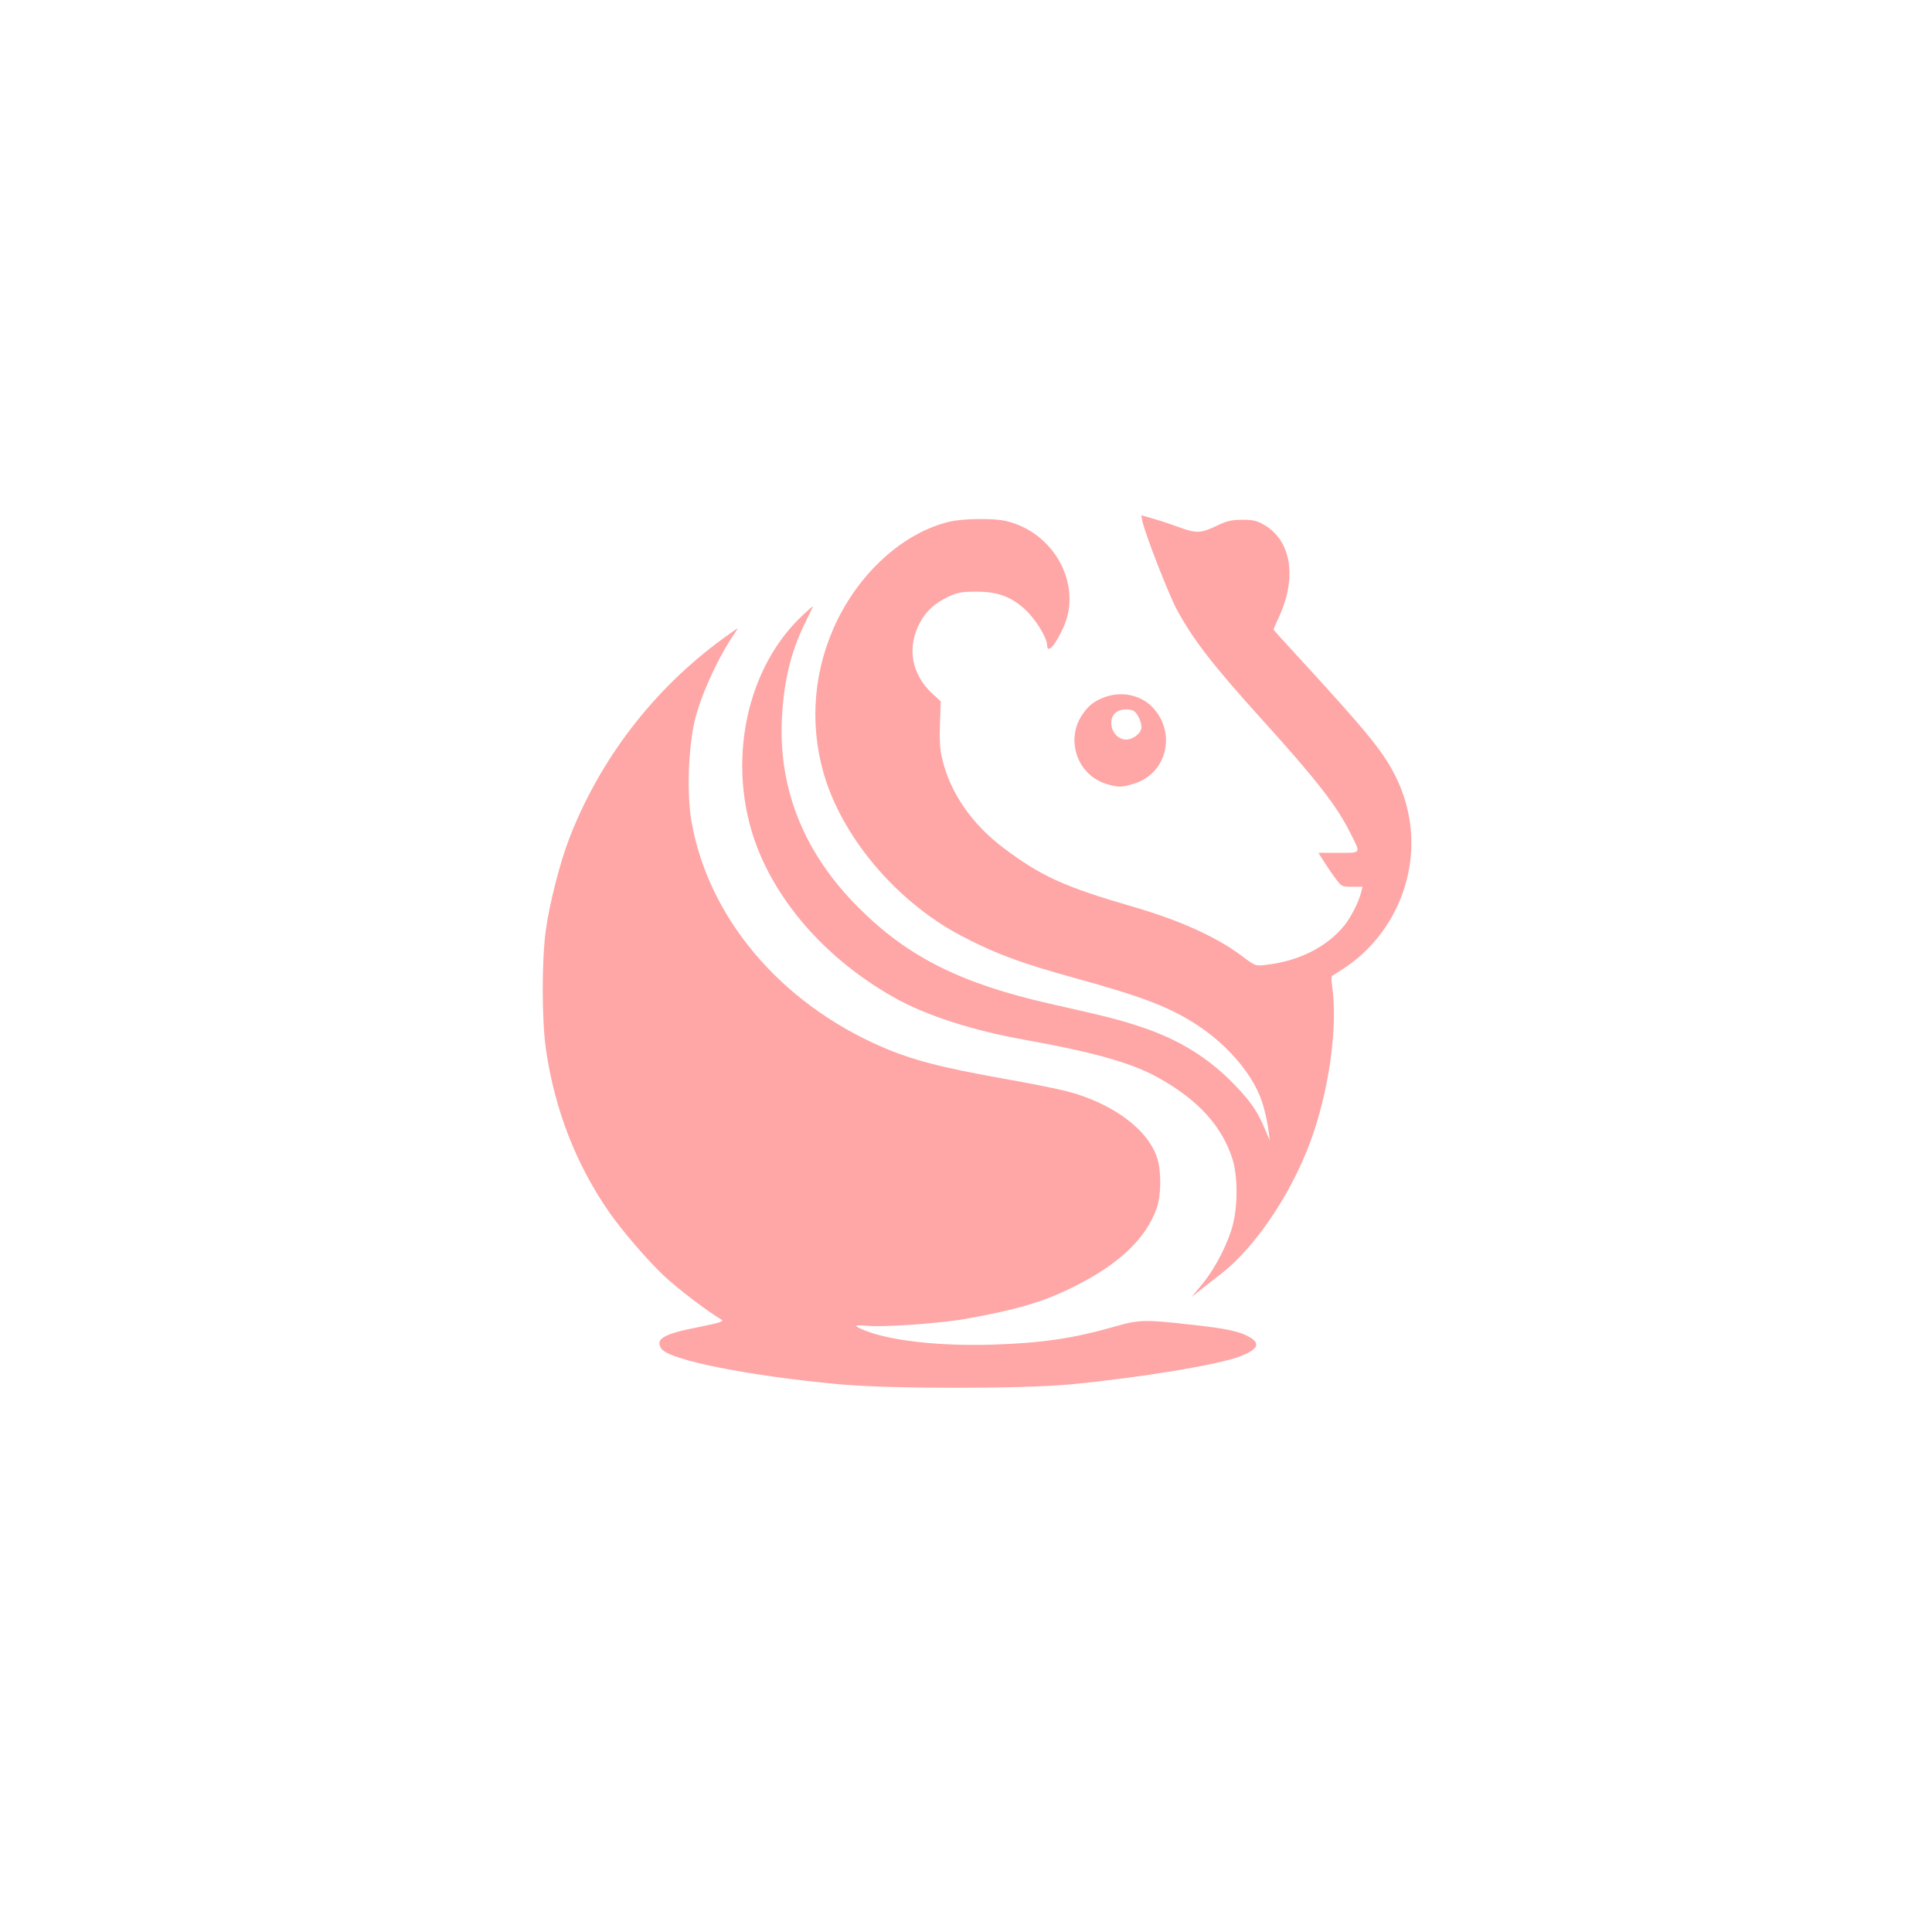 <?xml version="1.0" standalone="no"?>
<!DOCTYPE svg PUBLIC "-//W3C//DTD SVG 20010904//EN"
 "http://www.w3.org/TR/2001/REC-SVG-20010904/DTD/svg10.dtd">
<svg version="1.0" xmlns="http://www.w3.org/2000/svg"
 width="1024pt" height="1024pt" viewBox="0 0 1024 1024"
 preserveAspectRatio="xMidYMid meet">

<g transform="translate(0,1024) scale(0.1,-0.1)"
fill="#ffa6a6" stroke="none">
<path d="M6055 7477 c14 -66 138 -385 182 -467 85 -158 189 -293 453 -585 288
-318 396 -457 467 -600 56 -112 61 -105 -62 -105 l-107 0 23 -37 c13 -21 40
-62 61 -90 39 -53 39 -53 94 -53 l56 0 -7 -27 c-12 -51 -55 -136 -91 -180 -94
-114 -240 -187 -414 -207 -55 -7 -56 -7 -129 48 -133 100 -330 189 -576 260
-361 105 -483 160 -680 307 -172 128 -289 296 -331 477 -12 48 -15 100 -12
186 l4 119 -44 40 c-112 104 -137 247 -65 379 33 61 80 103 153 137 46 21 69
25 145 25 114 0 183 -26 258 -94 55 -50 117 -151 117 -189 0 -49 42 -4 86 93
103 226 -48 506 -306 565 -66 15 -225 13 -297 -4 -235 -55 -464 -256 -594
-520 -125 -254 -151 -541 -74 -812 96 -335 378 -672 715 -855 181 -97 329
-153 618 -232 359 -99 505 -155 649 -250 174 -114 312 -285 350 -432 12 -43
24 -101 27 -129 l6 -50 -24 57 c-39 94 -75 148 -163 239 -138 143 -297 241
-498 307 -125 41 -179 54 -480 122 -472 107 -754 248 -1015 510 -285 284 -423
622 -406 996 9 196 46 353 119 504 23 47 44 90 46 95 2 6 -26 -19 -64 -55
-310 -298 -401 -831 -215 -1262 131 -305 391 -579 720 -761 165 -91 408 -169
675 -217 360 -64 567 -122 703 -196 219 -119 349 -261 405 -439 27 -88 28
-237 3 -340 -23 -97 -94 -237 -163 -320 l-58 -70 45 36 c25 19 76 60 114 89
193 151 394 460 491 755 86 261 124 566 96 765 -5 30 -5 56 0 58 4 2 36 22 70
45 170 114 291 296 333 499 35 168 14 342 -59 496 -66 139 -141 232 -502 626
-84 91 -153 167 -153 169 0 3 14 35 31 72 94 207 62 399 -79 482 -39 23 -58
28 -117 28 -58 0 -82 -6 -139 -33 -83 -39 -104 -40 -198 -6 -40 15 -101 35
-136 45 l-63 18 6 -32z"/>
<path d="M3830 6854 c-368 -269 -651 -639 -814 -1061 -47 -122 -104 -343 -123
-483 -22 -159 -22 -477 1 -634 46 -316 159 -608 335 -861 68 -98 203 -255 289
-336 72 -68 235 -192 307 -234 14 -8 -12 -17 -118 -38 -191 -37 -237 -64 -201
-116 43 -60 465 -144 944 -188 275 -25 967 -25 1228 0 364 35 783 104 895 148
92 36 109 66 55 99 -54 33 -123 48 -315 69 -240 27 -275 27 -397 -8 -226 -65
-394 -90 -661 -98 -274 -8 -529 20 -665 73 -70 27 -69 34 6 27 97 -8 388 13
524 37 271 49 407 89 561 165 246 120 393 259 450 422 23 68 25 188 4 259 -45
153 -232 294 -476 359 -52 13 -197 43 -324 65 -350 62 -502 102 -665 173 -537
234 -916 685 -1005 1193 -26 149 -17 399 20 546 34 134 127 335 212 456 8 12
14 22 12 21 -2 0 -38 -25 -79 -55z"/>
<path d="M5858 6546 c-55 -20 -85 -42 -117 -87 -97 -134 -34 -326 123 -374 62
-19 80 -19 145 1 176 52 229 272 98 407 -63 64 -161 84 -249 53z m147 -72 c20
-8 45 -56 45 -88 0 -31 -43 -66 -82 -66 -66 0 -104 94 -58 140 20 20 63 26 95
14z"/>
</g>
</svg>
